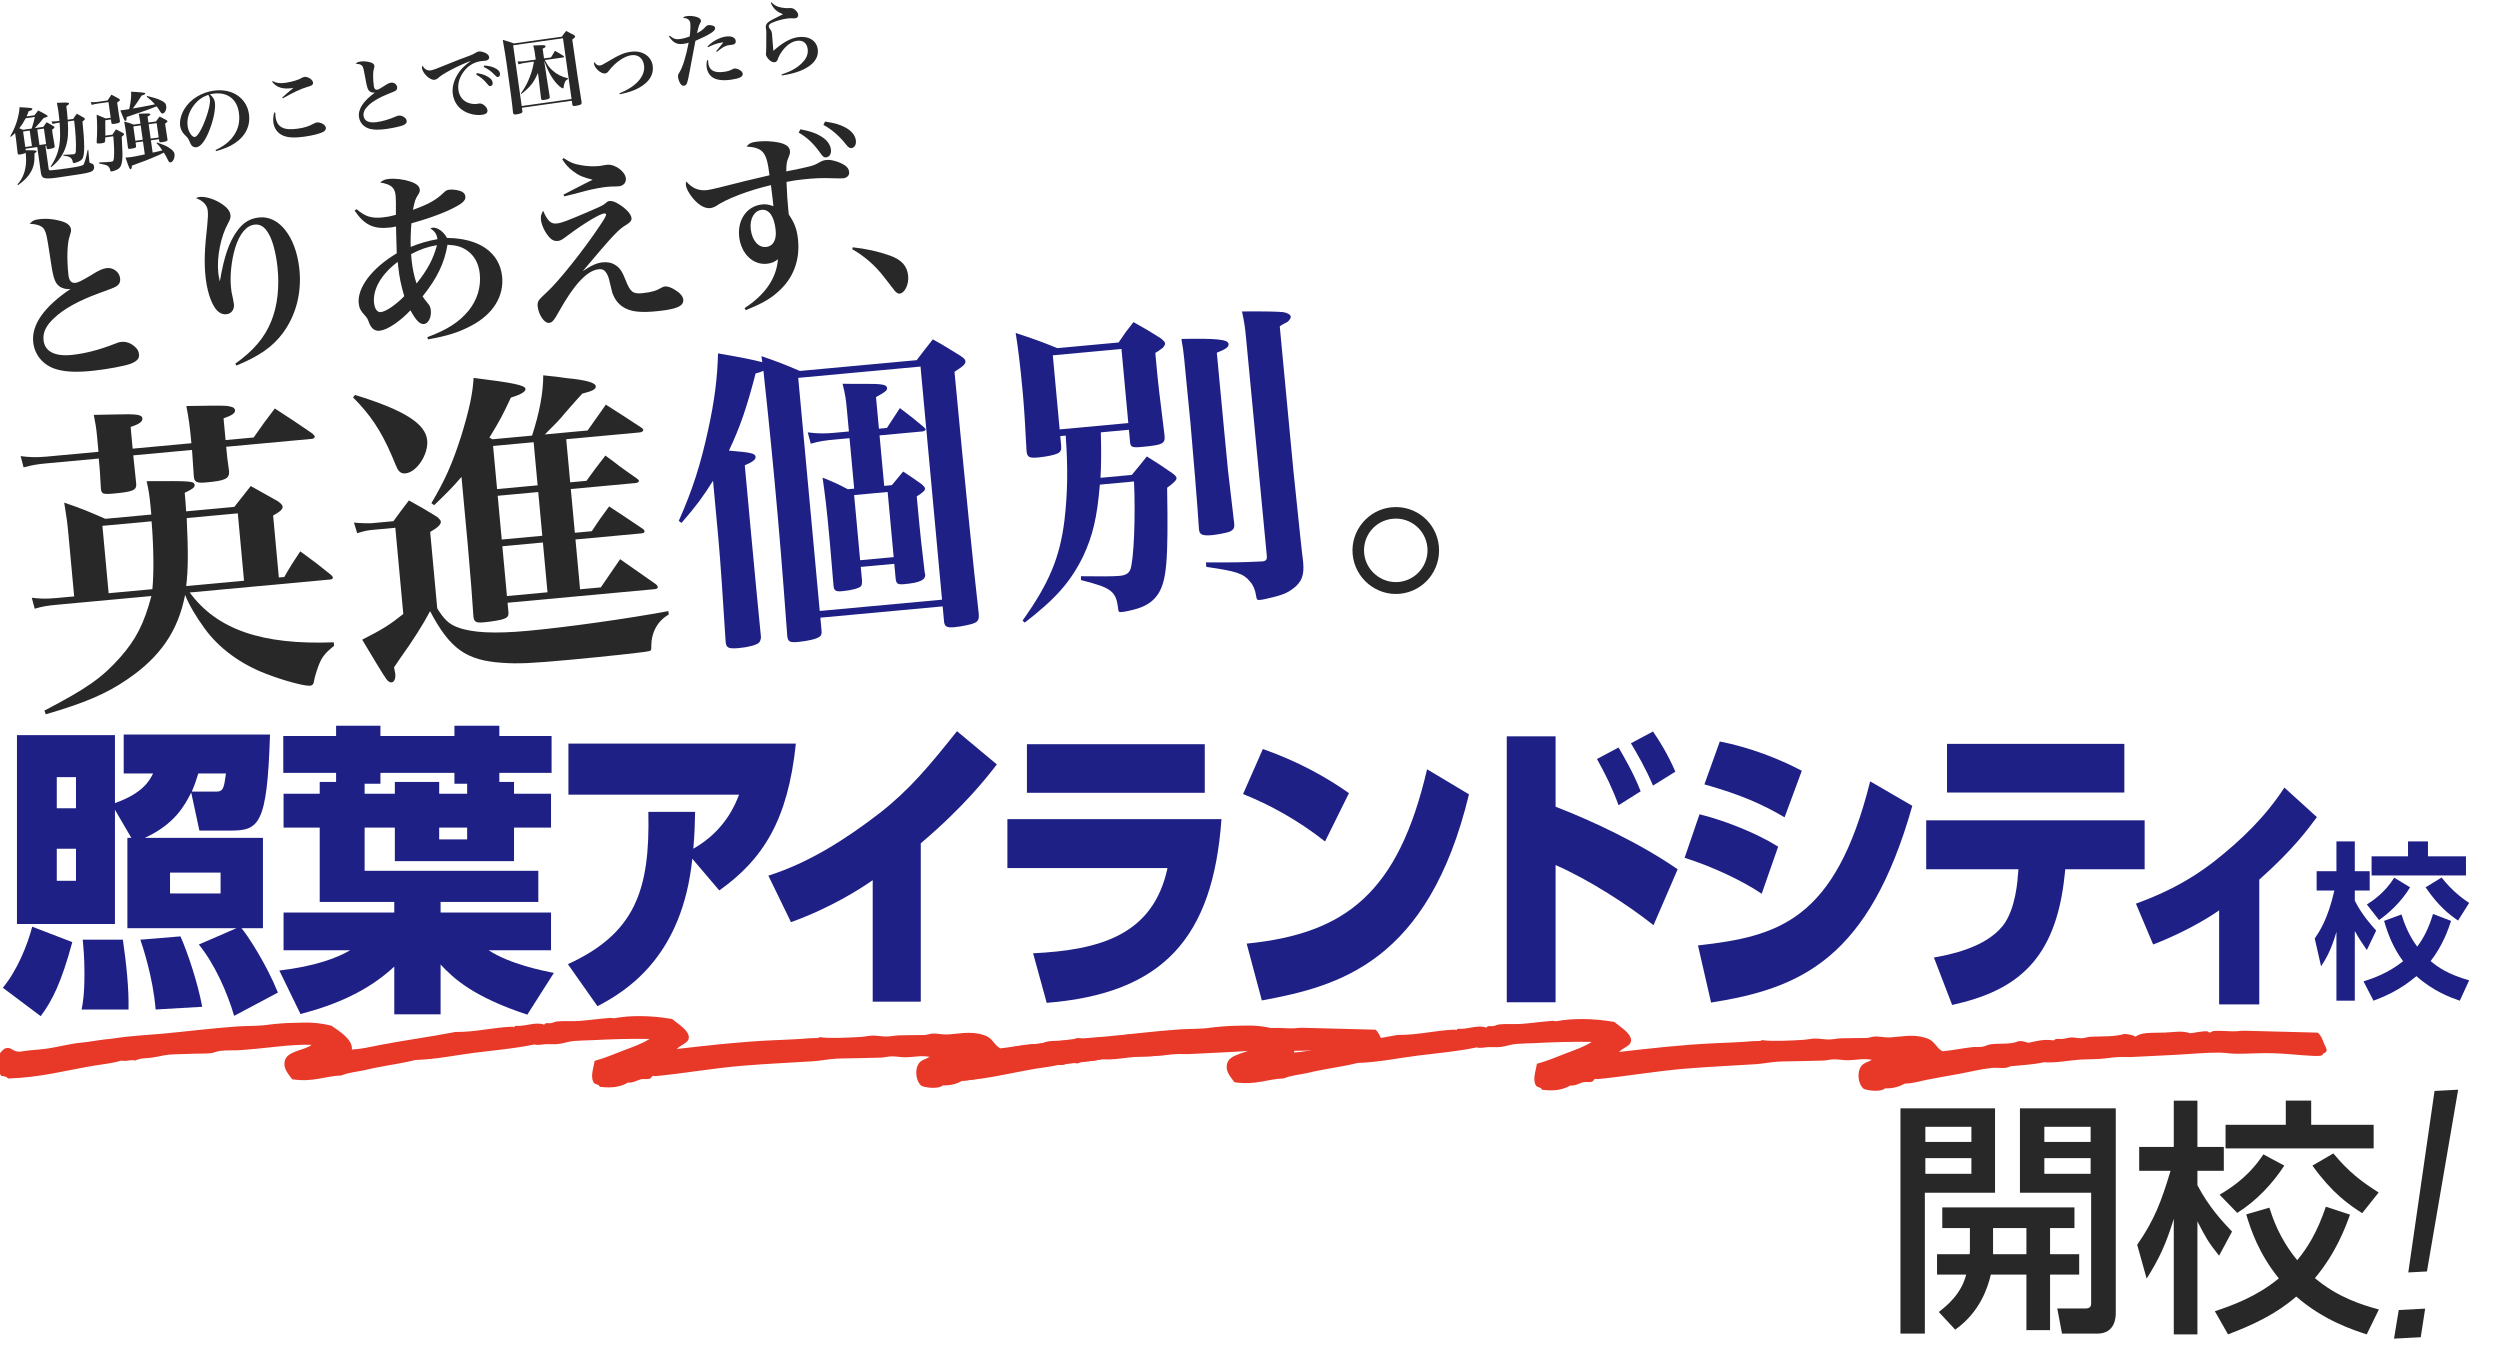 <?xml version="1.0" encoding="UTF-8"?>
<svg id="_レイヤー_1" data-name="レイヤー_1" xmlns="http://www.w3.org/2000/svg" xmlns:xlink="http://www.w3.org/1999/xlink" version="1.1" viewBox="0 0 1894.288 1039.465">
  <!-- Generator: Adobe Illustrator 29.5.1, SVG Export Plug-In . SVG Version: 2.1.0 Build 141)  -->
  <defs>
    <style>
      .st0 {
        fill: #1e2086;
      }

      .st1 {
        filter: url(#outer-glow-2);
      }

      .st2 {
        filter: url(#outer-glow-1);
      }

      .st3 {
        fill: #e73828;
        fill-rule: evenodd;
      }

      .st4 {
        fill: #282828;
      }
    </style>
    <filter id="outer-glow-1" x="-37.735" y="510.035" width="1948" height="299" filterUnits="userSpaceOnUse">
      <feOffset dx="0" dy="0"/>
      <feGaussianBlur result="blur" stdDeviation="13"/>
      <feFlood flood-color="#fff" flood-opacity="1"/>
      <feComposite in2="blur" operator="in"/>
      <feComposite in="SourceGraphic"/>
    </filter>
    <filter id="outer-glow-2" x="1396.231" y="782.001" width="510" height="276" filterUnits="userSpaceOnUse">
      <feOffset dx="0" dy="0"/>
      <feGaussianBlur result="blur1" stdDeviation="14.345"/>
      <feFlood flood-color="#fff" flood-opacity="1"/>
      <feComposite in2="blur1" operator="in"/>
      <feComposite in="SourceGraphic"/>
    </filter>
  </defs>
  <path class="st3" d="M1042.237,780.21c2.106,1.608,3.744,5.191,4.69,8.076.806,2.453,4.459,6.261-.587,7.715-.368,2.429-4.336,1.814-7.564,1.818-10.003-.446-19.869-1.655-29.556-1.999-9.838-.35-19.193.44-28.673.387-4.383-.024-8.331-.79-12.667-.857-9.252-.138-22.665,1.107-33.015,1.648-11.147.582-22.145,1.087-33.015,1.644-3.527.182-7.187-.115-10.611.058-4.564.232-9.355,1.082-13.898,1.388-4.898.33-10.077.242-14.894.545-9.402.591-18.231,2.689-27.738,2.003-8.074,1.831-15.724,2.052-24.629,2.988-1.507.158-3.07,1.126-4.34,1.259-3.527.361-7.266-.322-10.616.057-8.23.933-16.575,2.991-24.744,4.533-7.963,1.499-16.379,2.824-24.746,4.531-5.298,1.082-10.429,2.712-16.125,2.79-4.006,2.086-8.429,3.823-15.132,3.628-2.553,2.563-11.289,2.17-15.947.474-3.955-2.737-5.341-10.73-3.048-15.72,1.982-4.316,6.138-4.47,8.97-6.375-6.055-1.271-12.043.233-18.059.329-3.523.058-7.034-.748-10.555-.714-2.898.029-5.505.857-8.562.974-5.471.208-11.351.175-17.004.401-5.594.221-11.632.04-17.007.402-5.806.391-11.438,1.572-17.121,1.945-16.866,1.099-35.393,1.868-53.304,3.377-22.655,1.904-44.563,5.826-66.379,7.921-2.898-1.027-2.149,1.429-4.398,2.028-1.683.448-4.515-.133-6.394.345-2.919.745-5.946,2.896-9.734,2.445-4.927,2.95-11.454,4.546-21.461,3.202-.177-1.606-2.701-1.731-4.046-2.602-3.542-4.412-.544-11.548.234-17.05,7.688-2.037,14.776-5.154,21.816-7.834,6.935-2.638,14.026-5.027,19.762-8.746-15.32-.314-29.019.219-43.57.932-4.642.229-9.358.227-13.84.617-4.036.348-7.916,1.879-11.844,2.302-3.245.349-6.34-.05-9.558.129-2.904.161-5.497.968-8.503.198-14.535,3.083-29.871,4.338-45.035,6.264-14.775,1.879-29.407,5.003-44.977,5.492-11.956,3.03-25.72,4.53-37.704,7.535-6.163,1.357-13.231,1.95-18.355,4.188-13.021.487-20.958,5.274-37.355,2.903-3.917-5.11-7.438-9.398-5.217-15.089,2.557-6.548,15.336-7.02,19.939-11.064-16.59-.402-32.872,2.462-49.082,3.664-1.672.124-3.692.265-5.339.412-4.056.365-9.2-.117-14.892.546-2.733.318-4.841,1.572-7.566,1.814-4.194.375-10.553.182-15.949.474-5.053.272-10.094.144-14.895.543-4.23.351-8.878,1.657-12.902,2.231-4.604.659-9.021.26-12.899,2.229-4.568-.851-6.046.911-10.613.06-6.931,2.155-14.346,2.766-21.523,3.973-19.782,3.33-40.147,8.936-64.384,9.609-.812-1.205-2.531-1.838-5.16-1.899-.399-.929-1.337-2.144-1.88-3.23-.523-1.063-1.714-2.361-1.872-3.23-1.051-5.723,2.313-11.473,6.393-14.306,5.271-1.9,5.507,2.59,11.492,2.33,7.74-1.307,14.872-1.419,21.403-2.431,9.638-1.495,16.907-3.7,25.804-4.461,5.269-.451,14.043-2.266,23.571-3.062,11.964-1.99,24.489-2.5,37.413-3.674,18.418-1.672,37.059-4.128,56.645-5.479,8.166-.56,16.508-.154,24.509-1.444,2.469-.399,5.806-.56,9.62-.904,3.933-.352,9.244-.359,14.894-.541,7.838-.253,14.14.4,22.108,2.27,7.082,4.792,16.285,10.721,15.596,18.119,6.961-.322,13.674-1.952,20.406-3.272,18.326-3.596,38.593-6.273,58.058-10.039,16.309.109,28.181-3.539,43.801-4.019.796,1.533.692-.79,2.169-.628,7.593.521,14.599-3.325,21.288-.888.954-1.875,3.6-.824,5.391-1.184,1.464-.295,2.839-1.102,4.34-1.261,5.208-.537,11.386.024,17.007-.398,8.19-.62,15.388-1.743,23.513-2.29.624-.041,2.091.419,3.167.214,11.17-2.129,27.148-2.262,43.455.611,5.015,4.056,12.798,8.709,12.718,14.048-.055,4.096-5.413,5.043-9.144,8.691,23.612-2.672,47.875-5.537,73.708-6.653,6.513-.279,13.746-.56,20.23-.958,4.286-.263,5.8-.656,12.787-.688.85-.003,1.121-.792,2.166-.627,6.679,1.057,20.734.369,30.788-.247,2.917-.178,5.661-.884,8.559-.972,3.326-.099,7.408.726,10.558.714,3.096-.011,6.522-.792,9.614-.902,6.106-.215,11.981-.095,19.117-.256,2.384-.054,4.238-1.049,6.453-1.118,3.532-.108,6.904.786,10.552.714,6.982-.133,18.112-2.943,27.561.315,7.159,1.623,7.769,7.365,13.018,10.188,7.349-.667,14.513-2.232,22.519-3.133,2.534-.284,5.017.053,7.446-.272,2.14-.285,4.469-1.602,6.511-1.888,6.992-.971,14.908.377,21.403-2.429,3.462-.216,4.869.858,7.328,1.271,5.749-1.16,10.791-2.924,19.234-1.803,1.389-1.845,3.957-.874,6.452-1.114,2.142-.205,4.295-.956,6.45-1.117,2.518-.187,5.788.739,8.445.571,2.353-.147,4.369-1.005,6.449-1.115,8.777-.464,17.725.236,25.625-2.146,3.425.297,6.463.836,8.328,2.114,4.732-3.547,11.89-2.794,22.516-3.131,6.561-.205,12.215-1.676,19.061.514,3.724-.403,9.11-1.712,12.841-1.459.795.054,1.051,1.042,2.051.914,1.005-.125.977-1.171,4.343-1.257,5.347-.139,12.061.561,15.891.297,1.866-.128,3.712-.455,5.336-.414,18.253.461,36.44.957,56.117,1.467Z"/>
  <path class="st3" d="M1756.188,782.451c2.106,1.608,3.744,5.191,4.69,8.076.806,2.453,4.459,6.261-.587,7.715-.368,2.429-4.336,1.814-7.564,1.818-10.003-.446-19.869-1.655-29.556-1.999-9.838-.35-19.193.44-28.673.387-4.383-.024-8.331-.79-12.667-.857-9.252-.138-22.665,1.107-33.015,1.648-11.147.582-22.145,1.087-33.015,1.644-3.527.182-7.187-.115-10.611.058-4.564.232-9.355,1.082-13.898,1.388-4.898.33-10.077.242-14.894.545-9.402.591-18.231,2.689-27.738,2.003-8.074,1.831-15.724,2.052-24.629,2.988-1.507.158-3.07,1.126-4.34,1.259-3.527.361-7.266-.322-10.616.057-8.23.933-16.575,2.991-24.744,4.533-7.963,1.499-16.379,2.824-24.746,4.531-5.298,1.082-10.429,2.712-16.125,2.79-4.006,2.086-8.429,3.823-15.132,3.628-2.553,2.563-11.289,2.17-15.947.474-3.955-2.737-5.341-10.73-3.048-15.72,1.982-4.316,6.138-4.47,8.97-6.375-6.055-1.271-12.043.233-18.059.329-3.523.058-7.034-.748-10.555-.714-2.898.029-5.505.857-8.562.974-5.471.208-11.351.175-17.004.401-5.594.221-11.632.04-17.007.402-5.806.391-11.438,1.572-17.121,1.945-16.866,1.099-35.393,1.868-53.304,3.377-22.655,1.904-44.563,5.826-66.379,7.921-2.898-1.027-2.149,1.429-4.398,2.028-1.683.448-4.515-.133-6.394.345-2.919.745-5.946,2.896-9.734,2.445-4.927,2.95-11.454,4.546-21.461,3.202-.177-1.606-2.701-1.731-4.046-2.602-3.542-4.412-.544-11.548.234-17.05,7.688-2.037,14.776-5.154,21.816-7.834,6.935-2.638,14.026-5.027,19.762-8.746-15.32-.314-29.019.219-43.57.932-4.642.229-9.358.227-13.84.617-4.036.348-7.916,1.879-11.844,2.302-3.245.349-6.34-.05-9.558.129-2.904.161-5.497.968-8.503.198-14.535,3.083-29.871,4.338-45.035,6.264-14.775,1.879-29.407,5.003-44.977,5.492-11.956,3.03-25.72,4.53-37.704,7.535-6.163,1.357-13.231,1.95-18.355,4.188-13.021.487-20.958,5.274-37.355,2.903-3.917-5.11-7.438-9.398-5.217-15.089,2.557-6.548,15.336-7.02,19.939-11.064-16.59-.402-32.872,2.462-49.082,3.664-1.672.124-3.692.265-5.339.412-4.056.365-9.2-.117-14.892.546-2.733.318-4.841,1.572-7.566,1.814-4.194.375-10.553.182-15.949.474-5.053.272-10.094.144-14.895.543-4.23.351-8.878,1.657-12.902,2.231-4.604.659-9.021.26-12.899,2.229-4.568-.851-6.046.911-10.613.06-6.931,2.155-14.346,2.766-21.523,3.973-19.782,3.33-40.147,8.936-64.384,9.609-.812-1.205-2.531-1.838-5.16-1.899-.399-.929-1.337-2.144-1.88-3.23-.523-1.063-1.714-2.361-1.872-3.23-1.051-5.723,2.313-11.473,6.393-14.306,5.271-1.9,5.507,2.59,11.492,2.33,7.74-1.307,14.872-1.419,21.403-2.431,9.638-1.495,16.907-3.7,25.804-4.461,5.269-.451,14.043-2.266,23.571-3.062,11.964-1.99,24.489-2.5,37.413-3.674,18.418-1.672,37.059-4.128,56.645-5.479,8.166-.56,16.508-.154,24.509-1.444,2.469-.399,5.806-.56,9.62-.904,3.933-.352,9.244-.359,14.894-.541,7.838-.253,14.14.4,22.108,2.27,7.082,4.792,16.285,10.721,15.596,18.119,6.961-.322,13.674-1.952,20.406-3.272,18.326-3.596,38.593-6.273,58.058-10.039,16.309.109,28.181-3.539,43.801-4.019.796,1.533.692-.79,2.169-.628,7.593.521,14.599-3.325,21.288-.888.954-1.875,3.6-.824,5.391-1.184,1.464-.295,2.839-1.102,4.34-1.261,5.208-.537,11.386.024,17.007-.398,8.19-.62,15.388-1.743,23.513-2.29.624-.041,2.091.419,3.167.214,11.17-2.129,27.148-2.262,43.455.611,5.015,4.056,12.798,8.709,12.718,14.048-.055,4.096-5.413,5.043-9.144,8.691,23.612-2.672,47.875-5.537,73.708-6.653,6.513-.279,13.746-.56,20.23-.958,4.286-.263,5.8-.656,12.787-.688.85-.003,1.121-.792,2.166-.627,6.679,1.057,20.734.369,30.788-.247,2.917-.178,5.661-.884,8.559-.972,3.326-.099,7.408.726,10.558.714,3.096-.011,6.522-.792,9.614-.902,6.106-.215,11.981-.095,19.117-.256,2.384-.054,4.238-1.049,6.453-1.118,3.532-.108,6.904.786,10.552.714,6.982-.133,18.112-2.943,27.561.315,7.159,1.623,7.769,7.365,13.018,10.188,7.349-.667,14.513-2.232,22.519-3.133,2.534-.284,5.017.053,7.446-.272,2.14-.285,4.469-1.602,6.511-1.888,6.992-.971,14.908.377,21.403-2.429,3.462-.216,4.869.858,7.328,1.271,5.749-1.16,10.791-2.924,19.234-1.803,1.389-1.845,3.957-.874,6.452-1.114,2.142-.205,4.295-.956,6.45-1.117,2.518-.187,5.788.739,8.445.571,2.353-.147,4.369-1.005,6.449-1.115,8.777-.464,17.725.236,25.625-2.146,3.425.297,6.463.836,8.328,2.114,4.732-3.547,11.89-2.794,22.516-3.131,6.561-.205,12.215-1.676,19.061.514,3.724-.403,9.11-1.712,12.841-1.459.795.054,1.051,1.042,2.051.914,1.005-.125.977-1.171,4.343-1.257,5.347-.139,12.061.561,15.891.297,1.866-.128,3.712-.455,5.336-.414,18.253.461,36.44.957,56.117,1.467Z"/>
  <g>
    <path class="st4" d="M145.022,335.843c-1.34-14.518-1.872-17.64-3.823-28.196,28.752-.459,30.711-.396,33.725.546,1.981.306,3.06,1.425,3.172,2.635.2,2.178-2.084,3.852-8.703,6.172l1.519,16.452,21.293-1.966c6.674-9.645,8.847-12.529,16.028-21.977,12.197,7.902,16.095,10.47,28.603,19.076,1.079,1.121,1.63,1.803,1.675,2.285.066.727-.833,1.542-2.043,1.653l-65.086,6.009c.67,7.258.916,9.92,2.204,18.586.271,5.587-2.761,7.086-17.036,8.404-7.501.692-9.284-.118-9.686-4.473-.607-9.216-.853-11.878-1.371-20.127l-44.519,4.111,2.208,21.27c.469,5.081-2.104,6.294-16.62,7.635-8.71.804-9.724.409-10.126-3.945-.633-12.142-.968-15.771-1.593-22.546l-39.681,3.664c-6.774.626-10.623,1.226-17.286,3.061l-2.256-8.576c6.183.893,12.298,1.06,19.073.434l39.922-3.686-1.005-10.888c-.67-7.259-1.181-10.14-2.554-17.089,7.061-.165,13.154-.239,16.807-.332,15.816-.484,19.776.126,20.045,3.029.223,2.42-2.523,4.381-8.923,6.437.446,4.839.781,8.468.982,10.646.135,1.451.224,2.42.269,2.903.067.727.156,1.693.268,2.903l44.519-4.111ZM253.142,489.349c-7.954,6.347-10.104,9.474-13.324,19.531q-1.535,4.535-2.146,8.495c-.372,1.254-1.272,2.069-2.725,2.204-4.113.379-19.87-3.777-33.538-9.104-18.974-7.277-35.444-19.177-46.354-34.274-6.701-9.142-12.214-18.637-14.797-25.475-5.286,27.33-18.83,47.125-43.863,64.078-16.065,11-32.269,17.864-61.734,26.441l-.993-2.836c32.357-16.896,43.588-24.767,57.512-40.449,11.927-13.545,17.916-25.323,23.539-46.34l-71.376,6.59c-7.258.67-11.349,1.292-17.044,3.038l-2.233-8.333c6.667.847,11.309.907,18.809.214l13.308-1.229-4.268-46.212c-.96-10.404-1.604-14.737-3.269-24.833,14.108,4.799,18.181,6.618,31.146,12.254l34.842-3.217c-.246-2.662-.425-4.598-.559-6.05-.737-7.984-1.359-12.074-2.998-19.244,33.899-.202,36.1-.161,36.39,2.983.156,1.694-1.667,3.082-7.515,5.818.625,6.775.647,7.017,1.054,14.057l36.535-3.374c5.468-6.851,6.982-8.941,12.45-15.791l20.585,11.521c2.355,1.734,3.437,2.854,3.548,4.064.179,1.937-1.844,3.83-7.184,6.764l4.334,46.938,4.112-.379c5.047-8.763,6.759-11.361,12.116-19.42,10.194,7.356,13.345,9.75,23.365,17.853.816.901,1.366,1.583,1.389,1.824.09.968-.834,1.541-1.802,1.63l-106.701,9.852c20.652,28.107,54.679,39.851,109.144,37.75l.246,2.661ZM115.459,446.427c1.127-11.572,1.101-30.359-.601-51.431l-37.261,3.44,4.714,51.051,33.147-3.061ZM184.899,440.015l-4.714-51.051-38.712,3.574c1.226,26.484,1.11,38.451-.367,51.52l43.793-4.043Z"/>
    <path class="st4" d="M269.028,299.259c37.172,11.453,53.488,21.659,54.672,34.482.983,10.646-8.019,24.166-16.486,24.948-2.662.246-4.467-.808-5.9-3.115q-.572-.923-4.656-10.796c-8.056-18.534-15.992-30.489-29.167-43.67l1.538-1.85ZM268.197,395.965c3.454.414,11.286.667,13.463.466l16.453-1.52c4.764-6.541,6.279-8.632,11.726-15.724,9.511,5.222,12.351,6.912,21.664,12.641,1.608,1.559,2.424,2.46,2.514,3.428.2,2.178-2.503,4.624-8.062,7.821l5.34,57.827c4.895,8.088,8.926,12.108,15.484,14.431,10.873,4.121,27.791,4.999,53.196,2.653,29.275-2.703,75.529-9.171,106.473-14.956l.246,2.661c-8.353,4.675-13.158,13.415-13.188,23.666.07,3.41-.149,3.675-2.062,4.095-2.86.752-32.333,3.962-59.916,6.509-29.275,2.703-38.757,3.09-51.033,2.271-27.258-1.875-39.522-10.503-54.61-39.125-5.397,10.26-13.497,22.965-22.367,35.252-2.371,3.391-3.446,4.954-4.939,7.29.488,2.639.887,4.31.954,5.035.335,3.63-.894,6.183-2.83,6.362-1.451.134-2.751-.722-4.162-2.788-1.938-2.505-11.178-18.001-18.102-29.562,15.849-8.052,20.685-11.182,31.145-19.469l-6.032-65.326-17.421,1.608c-3.387.312-6.025.801-11.479,2.524l-2.453-8.071ZM444.382,364.325c5.84-8.104,7.794-10.724,14.338-19.137,4.977,3.688,8.631,6.279,11.275,8.475,2.884,2.173,7.046,4.961,12.793,9.066.794.66,1.321,1.099,1.366,1.583.067.726-1.075,1.563-2.286,1.675l-49.357,4.557,3.062,33.146,12.823-1.184c5.355-8.059,7.068-10.657,13.15-18.783,11.163,7.265,14.555,9.636,25.741,17.145.792.659,1.079,1.121,1.124,1.603.089.969-.834,1.542-2.286,1.676l-50.084,4.624,3.485,37.745,15.727-1.452c6.015-8.852,7.946-11.714,14.621-21.36l27.393,19.188c.551.681,1.102,1.363,1.146,1.846.09.969-.834,1.542-2.285,1.676l-111.539,10.299.715,7.742c-.019,2.441-.898,3.499-3.492,4.471-2.11.927-9.808,2.126-15.131,2.618-6.049.558-7.348-.298-7.947-4.146-1.371-20.127-1.416-20.611-4.078-52.087l-4.981-53.955c-6.611,7.687-10.851,11.982-20.715,21.434l-2.092-1.516c10.336-17.547,15.797-29.763,22.434-50.386,6.197-20.094,8.929-32.79,9.55-44.56,30.605,3.762,39.078,5.665,39.323,8.326.201,2.178-3.976,4.516-11.099,6.637-6.733,14.287-7.349,15.564-16.237,30.293l2.312,1.25,30.001-2.77c5.695-17.607,8.467-32.503,8.471-45.68,7.635.758,13.554,1.433,17.271,2.065,15.513,1.497,22.29,3.554,22.536,6.215.201,2.179-2.349,3.634-10.221,5.581q-3.998,4.274-13.267,14.889c-3.491,4.472-7.512,8.503-15.112,16.037l32.422-2.994,13.81-19.577c11.404,7.244,15.038,9.593,26.73,17.298,1.034.636,1.585,1.318,1.629,1.8.09.969-1.052,1.806-2.746,1.962l-55.648,5.138,3.016,32.664,12.34-1.139ZM407.364,367.743l-3.016-32.664-30.728,2.837,3.016,32.664,30.728-2.837ZM410.894,405.971l-3.061-33.146-30.729,2.837,3.062,33.146,30.728-2.837ZM384.12,451.634l30.728-2.837-3.485-37.745-30.728,2.837,3.485,37.745Z"/>
    <path class="st0" d="M576.949,269.852c12.854,4.426,16.903,6.003,29.097,11.222l88.555-8.177c5.227-6.827,6.742-8.918,12.209-15.768,9.775,5.442,12.639,7.373,20.917,12.466,2.598,1.712,3.677,2.832,3.788,4.042.201,2.178-1.599,3.808-8.281,8.085q12.239,129.906,18.453,183.991c.07,3.41-.521,4.928-2.852,6.12-2.088,1.169-10.225,2.897-15.548,3.388-5.565.514-7.348-.297-7.903-3.663l-1.117-12.098-92.668,8.557.895,9.678c.223,2.42-.125,3.916-1.511,4.776-2.286,1.675-8.729,3.247-16.471,3.961-6.05.559-7.591-.276-7.992-4.63-3.925-53.077-5.895-77.053-9.559-116.733-2.837-30.728-7.365-74.477-8.501-84.133-1.867.905-2.814,1.237-5.914,2.011-6.65,25.749-11.844,40.868-20.222,58.479,16.721,1.384,19.955,2.062,20.2,4.723.179,1.936-2.085,3.853-8.196,6.369l4.736,51.295q3.933,42.583,7.548,79.095c-.283,2.223-.678,3.235-1.798,4.314-2.285,1.676-8.003,3.179-14.777,3.804-7.985.737-9.768-.073-10.191-4.67l-.022-.242c-2.05-32.753-3.96-61.371-5.568-78.791l-3.977-43.067c-7.66,12.175-11.985,18.188-23.889,31.975l-2.092-1.514c10.504-23.664,16.548-42.768,22.209-68.667,4.983-22.666,7.071-39.695,7.552-58.285,18.352,3.186,24.313,4.344,33.556,6.663l-.665-4.575ZM697.49,277.755l-92.668,8.557,16.309,176.625,92.668-8.557-16.309-176.625ZM669.966,368.141l5.807-.537c3.733-4.493,4.83-5.813,8.563-10.308,6.232,4.062,8.06,5.357,13.543,9.243,2.114,1.758,2.93,2.658,3.019,3.625.134,1.452-1.667,3.083-6.283,5.949,3.15,34.115,3.683,37.238,6.088,58.001.045.484.31.705.331.946.402,4.355-3.797,6.452-15.894,7.569-4.598.424-5.874-.19-6.43-3.555l-1.095-11.856-25.404,2.346.961,10.404c-.019,2.441-.172,3.432-.83,4.225-1.56,1.608-7.034,3.089-14.294,3.759-4.838.447-6.138-.408-6.495-4.28-1.184-12.823-1.232-15.991-2.886-33.896-2.479-26.856-3.235-32.399-5.391-47.817,8.605,3.354,11.159,4.582,19.106,8.728l4.84-.447-3.53-38.228-11.131,1.028c-7.984.737-11.591,1.313-18.254,3.149l-2.255-8.577c7.656,1.001,13.267.971,20.04.346l11.131-1.028-1.587-17.178c-.715-7.742-1.292-11.35-3.217-18.98,6.601.123,11.484.16,14.893.089,14.872-.153,18.59.479,18.836,3.141.179,1.935-1.888,3.345-8.394,6.875l2.212,23.953,6.048-.559c3.425-5.196,6.631-10.128,9.835-15.061,8.125,6.083,10.504,8.059,17.904,14.208,1.079,1.12,1.608,1.559,1.631,1.801.066.726-1.076,1.564-2.286,1.676l-32.663,3.016,3.53,38.228ZM651.742,424.483l25.404-2.346-4.558-49.358-25.404,2.346,4.558,49.358Z"/>
    <path class="st0" d="M834.112,327.607c.347,11.68.344,24.857-.237,34.428l23.711-2.189c4.832-5.814,6.37-7.665,11.398-13.985,8.543,5.312,11.142,7.024,19.222,12.623,2.356,1.734,3.173,2.635,3.284,3.845q.179,1.936-7.14,7.249c.958,55.301-.318,70.548-6.947,80.677-3.863,5.726-9.38,9.407-18.44,11.707-3.101.775-6.686,1.595-9.104,1.818-2.179.201-2.465-.261-2.777-3.649-1.623-12.295-5.278-14.885-28.011-20.594l-.026-2.927c13.683.201,24.177.208,29.258-.261,4.597-.424,6.905-1.858,8.11-4.653,2.762-7.088,4.056-40.638,2.854-66.88l-25.889,2.39c-2.076,25.082-5.445,38.814-12.573,54.113-9.432,19.415-20.919,32.434-44.388,50.461l-1.607-1.559c20.088-28.209,28.288-47.754,31.768-76.138,2.304-19.979,2.762-38.81.922-64.017l-4.114.379.671,7.259c.29,3.146-.301,4.664-2.632,5.855-2.33,1.192-8.554,2.499-14.844,3.08-6.775.625-8.316-.208-8.764-5.047-.771-16.278-1.895-33.743-2.855-44.147-1.943-21.05-3.769-35.523-5.388-45.133,13.844,4.578,17.872,5.914,31.562,11.482l46.454-4.289c4.5-6.76,6.016-8.852,11.263-15.437,9.006,5.024,11.847,6.714,20.652,12.246,2.38,1.976,3.194,2.877,3.283,3.845.09.968-.546,2.001-1.644,3.323q-.22.265-3.429,2.514-1.166.595-2.309,1.432c.469,5.081.871,9.436,1.072,11.614,1.251,13.549,1.984,18.85,5.924,50.939.581,6.291-1.288,7.196-17.74,8.716-6.532.603-8.051.011-8.363-3.376-.022-.242-.045-.484-.09-.968l-.805-8.711-21.292,1.966ZM802.914,325.363l52.021-4.803-5.183-56.132-52.021,4.803,5.183,56.132ZM897.302,271.994c-.559-6.05-1.024-8.446-2.135-15.177,26.794-.521,35.418.392,35.731,3.778.224,2.419-1.843,3.83-8.9,6.679,4.579,49.599,7.569,79.337,8.485,89.257l4.632,39.592c.022.241.09.968.09.968.29,3.145-.786,4.708-4.083,5.989-2.133.684-8.599,2.014-12.712,2.394-7.259.67-9.548-.339-9.905-4.21l-.067-.727c-.789-13.835-4.796-62.512-6.404-79.933l-4.195-42.803-.536-5.807ZM944.18,256.44c-.826-8.952-1.381-12.317-3.108-20.454,22.195-.096,25.386.096,31.282.528,2.971.458,5.546,1.929,5.68,3.38.09.968-.744,2.509-2.326,3.875q-.219.264-3.254,1.764c-1.164.595-1.384.86-2.769,1.72l10.34,109.34c4.371,42.054,6.691,64.534,7.223,67.656.067.727.157,1.694.18,1.937.894,9.678-1.058,14.982-7.913,20.008-4.11,3.063-7.165,4.321-14.313,6.202-5.014,1.196-8.355,1.991-10.532,2.192-2.179.201-2.466-.259-3.042-3.867-.6-3.85-2.167-7.608-4.326-9.849-4.98-6.373-10.504-8.059-33.256-11.327l-.312-3.387c20.503.059,26.354.006,42.632-.764,2.903-.268,3.782-1.326,3.514-4.229l-15.697-164.726Z"/>
    <path class="st4" d="M1090.259,414.007c1.676,18.146-11.479,34.245-29.626,35.92-17.904,1.653-34.026-11.742-35.702-29.888-1.653-17.904,11.744-34.027,29.648-35.68,18.146-1.676,34.004,11.501,35.68,29.648ZM1033.642,419.235c1.206,13.065,13.1,22.947,26.165,21.74,13.308-1.229,22.947-13.099,21.741-26.164-1.229-13.308-12.857-22.971-26.165-21.742-13.308,1.229-22.97,12.858-21.741,26.166Z"/>
  </g>
  <g>
    <path class="st4" d="M30.638,165.981c4.438-.488,9.539-.064,14.453,1.22,5.622,1.348,8.394,3.571,8.744,6.76q.168,1.526-1.008,4.884c-1.948,5.269-2.303,17.379-.977,29.448.487,4.438,2.242,6.352,5.293,6.017,2.081-.229,4.748-1.505,12.12-5.965,5.645-3.568,8.866-4.905,11.641-5.209,4.993-.548,9.597,3.017,10.114,7.733.305,2.774-.606,4.7-3.104,6.237q-1.435,1-13.459,5.269c-14.708,5.406-25.965,11.556-33.34,18.542-6.248,5.741-8.751,11.069-8.111,16.895.944,8.6,8.676,12.523,21.853,11.076,9.987-1.097,20.361-3.782,32.341-8.466,2.004-.922,3.237-1.198,4.625-1.35,3.605-.396,7.103.765,10.212,3.511,2.17,1.867,3.047,3.456,3.321,5.952.351,3.191-1.794,5.392-6.651,7.188-4.594,1.627-17.109,3.985-27.374,5.113-12.622,1.386-21.22,1.067-28.321-.96-9.997-2.833-16.753-10.654-17.834-20.502-1.463-13.315,8.262-27.018,28.527-40.616-.401.185-.679.215-.956.246-2.636.29-5.963-.608-7.81-2.089-3.68-2.825-4.815-6.772-7.305-24.326-2.019-13.254-2.601-15.999-3.83-18.25-1.599-3.054-4.833-4.382-11.336-4.792,2.392-2.508,3.595-3.062,8.172-3.565Z"/>
    <path class="st4" d="M178.281,275.544c13.804-9.798,22.262-19.711,27.332-32.342,4.637-11.458,6.272-25.957,4.612-41.076-1.188-10.819-3.812-20.638-7.026-25.619-2.768-4.75-6.218-6.758-10.239-6.316-6.242.686-11.458,6.875-14.77,17.626-2.878,9.582-4.11,21.369-3.12,30.384.29,2.636.412,3.745,1.454,8.124.337,1.789.674,3.575.735,4.131.441,4.022-1.874,7.224-5.619,7.635-3.606.396-6.763-1.502-9.332-5.713-3.075-4.996-5.5-13.012-6.505-22.167-1.188-10.819-.884-20.819,1.251-39.725.53-5.394.657-8.075.337-10.987-.457-4.161-3.473-7.339-8.895-9.411,1.202-.553,2.02-.783,2.713-.859,4.022-.442,10.245,1.26,15.358,4.349,5.112,3.089,7.682,6.035,8.048,9.365.213,1.941-.205,3.25-1.719,6.084-5.637,10.025-8.801,25.954-7.475,38.021.183,1.665.474,3.038,1.071,5.919l.139-.016c3.136-18.733,7.095-29.979,13.331-38.385,4.522-6.112,9.534-9.049,16.331-9.796,15.119-1.661,27.844,14.49,30.51,38.763,1.98,18.032-2.448,35.224-12.466,48.818-7.703,10.393-17.743,17.391-35.196,24.643l-.861-1.45Z"/>
    <path class="st4" d="M270.145,158.483c6.665,5.726,11.456,7.165,20.333,6.189,3.329-.365,5.395-.732,9.479-1.883.086-6.889.077-12.083-.228-14.856-.655-5.965-3.581-8.311-11.729-9.661,2.328-1.801,3.531-2.353,6.582-2.688,4.716-.518,10.833.212,16.07,1.885,4.806,1.577,7.115,3.429,7.42,6.203.152,1.388-.172,2.265-1.501,4.236-2.021,3.312-2.316,4.467-3.696,11.075,11.485-4.07,17.577-7.405,23.409-13.101,1.512-1.569,2.452-1.953,4.672-2.197,1.941-.213,5.5.239,7.688.981,2.325.727,3.741,2.115,3.97,4.195.381,3.469-2.857,5.93-13.543,10.894-6.954,3.151-17.236,6.667-27.317,9.459-.516,5.532-.726,12.573-.562,17.89,6.306-2.658,13.242-4.683,20.271-5.876-.565-3.869-1.903-5.828-5.398-8.251.816-.23,1.356-.43,1.771-.476,3.607-.396,8.642,3.262,10.824,7.795,24.302.138,39.806,10.929,41.786,28.961,1.646,14.98-6.678,28.669-22.991,37.34-9.407,5.105-18.903,8.113-33.099,10.514l-.599-1.618c14.971-5.575,24.022-11.343,31.215-19.993,6.559-8.021,9.669-18.049,8.557-28.175-.869-7.906-4.205-13.998-10.103-17.841-3.787-2.532-7.562-3.662-14.342-4.04-2.391,14.019-7.767,25.139-18.864,39.132q1.692,2.622,3.785,5.06c1.6,1.789,2.169,3.13,2.429,5.488.563,5.132-1.848,10.03-5.037,10.38-3.19.351-6.022-2.427-10.405-10.368-7.915,8.45-17.461,14.834-23.287,15.474-3.745.411-6.517-1.812-8.129-6.268-1.014-2.837-1.352-3.361-3.275-5.536-3.017-3.179-4.108-5.445-4.474-8.774-1.311-11.929,9.835-26.769,28.803-38.119-.206-8.259-.521-14.962-.545-20.295-2.466.551-3.854.704-4.824.811-12.206,1.341-19.167-1.965-26.536-12.808l1.42-1.139ZM283.433,229.599c.503,4.578,2.471,7.169,5.105,6.879,4.023-.442,11.334-5.456,17.769-12.06-2.471-8.432-3.65-14.058-4.564-22.38-.076-.693-.229-2.08-.396-3.606-12.446,9.369-19.057,20.763-17.913,31.167ZM311.842,196.859c.717,6.519,1.957,12.699,3.8,17.973,8.504-10.761,12.458-18.215,15.477-29.075-7.707,1.409-12.439,3.051-19.609,6.787.09,2.096.242,3.483.333,4.315Z"/>
    <path class="st4" d="M421.963,169.32c3.606-.396,7.245-1.778,23.604-8.77,10.452-4.517,11.115-4.871,13.183-6.501,1.526-1.431,2.066-1.632,3.176-1.753,1.943-.213,4.576.761,7.456,2.69,5.435,3.474,8.805,7.316,9.124,10.229.198,1.803-.913,3.188-3.535,4.879-6.337,3.644-10.102,7.708-33.451,35.401,6.539-4.369,10.548-6.213,14.986-6.701,3.744-.411,7.042.21,9.922,2.139,3.325,2.162,5.001,4.646,7.735,11.644,3.488,8.742,5.489,10.348,12.842,9.54,6.935-.762,9.925-1.653,14.812-4.435.802-.37,1.343-.569,2.175-.661,1.525-.168,4.574.761,6.993,2.321,4.05,2.362,6.45,5.046,6.724,7.542.534,4.855-4.54,7.237-18.271,8.746-14.148,1.554-21.821.712-27.734-3.27-3.494-2.424-5.956-5.663-7.753-10.519q-.475-1.773-2.56-10.528c-.751-3.006-2.474-5.905-4.26-6.832-.894-.464-2.033-.619-3.698-.436-8.6.944-18.399,11.426-29.781,31.768-3.984,7.176-5.233,8.577-7.592,8.836-3.605.396-7.96-6.003-8.691-12.662-.243-2.219.283-3.822,1.656-5.377q.864-1.077,5.322-5.217c8.687-7.833,27.933-31.987,40.221-50.463,3.382-5.004,4.787-7.544,4.681-8.515-.046-.417-.647-.772-1.479-.68-3.468.381-15.449,7.593-26.864,16.146-5.444,4.107-6.246,4.476-8.327,4.705-2.219.244-4.128-.529-5.867-2.303-3.479-3.549-6.368-9.408-6.855-13.846-.259-2.357.127-3.944,1.642-6.778,3.55,8.033,6.027,10.147,10.467,9.66ZM427.049,119.769c5.004,3.38,8.084,4.585,13.8,5.502,4.437.776,9.367.937,13.529.479q1.248-.137,4.686-.795c.277-.031.555-.061.971-.107,5.826-.64,13.601,4.963,14.18,10.234.351,3.189-1.764,5.668-5.093,6.034-.694.076-1.665.183-2.65.15-3.222.074-4.763.103-6.843.332-3.605.396-10.079,1.527-15.676,2.985q-1.51.307-10.096,2.654c-2.867.735-3.145.766-6.289,1.533l-.568-1.342c17.408-8.932,18.996-9.808,22.065-11.268-7.21-1.734-10.599-3.188-14.74-6.383-3.664-2.685-5.757-5.123-8.295-9.055l1.02-.954Z"/>
    <path class="st4" d="M564.192,233.432c15.469-9.98,24.192-22.59,25.272-37.028-2.437,2.093-4.996,3.075-8.325,3.441-10.541,1.158-19.653-7.667-21.055-20.428-1.417-12.9,5.869-23.248,17.243-24.497,2.913-.32,4.623-.086,8.705,1.292-.457-4.162-.518-4.717-.7-6.381-.351-3.19-.396-3.607-1.19-9.556-16.972,3.97-33.946,10.467-42.028,16.128-.925.522-2.544,1.123-3.931,1.275-4.022.442-8.504-2.014-13.012-7.275-3.062-3.594-5.184-7.573-5.488-10.347-.062-.555-.014-1.402.28-2.557,4.646,5.245,9.498,7.238,15.879,6.537q3.884-.427,28.316-6.76c5.749-1.333,10.944-2.606,18.882-4.46-2.073-17.6-4.673-20.824-17.415-21.811,2.113-2.479,3.854-3.231,8.294-3.719,5.41-.594,10.771-.341,15.934.636,5.607,1.209,8.348,3.154,8.698,6.345.152,1.387-.019,2.388-.9,4.591-1.575,3.542-1.809,5.252-1.877,11.015,18.542-3.72,20.73-4.242,24.679-6.642,2.375-1.384,3.731-1.813,5.812-2.042,3.745-.411,10.139,1.554,14.081,4.209,1.984,1.467,2.831,2.778,3.074,4.997.274,2.497-1.623,4.39-4.535,4.709-1.248.137-3.083.058-8.431-.057-7.612-.287-13.898-.018-22.776.958-4.715.518-7.059.916-11.729,1.851.224,7.134.843,16.613,1.406,21.745.062.555.183,1.665.32,2.913,4.353,6.401,6.134,11.118,6.957,18.609,1.737,15.812-3.457,29.859-15.119,39.984-6.002,5.432-11.816,8.738-24.442,13.916l-.878-1.589ZM577.075,159.019c-5.549.61-9.084,6.753-8.23,14.522.944,8.6,5.774,14.245,11.74,13.59,5.27-.579,7.973-5.369,7.135-12.998-1.128-10.263-4.958-15.738-10.645-15.114ZM606.447,97.956c7.316,1.442,11.106,2.711,15.002,4.949,4.943,2.827,7.728,6.451,8.17,10.474.351,3.191-1.071,5.593-3.707,5.883-1.386.152-2.295-.451-3.786-2.532-5.491-7.82-10.356-12.479-16.946-16.248l1.268-2.525ZM625.176,92.108c7.426,1.15,11.339,2.263,15.373,4.487,4.774,2.564,7.544,6.05,7.97,9.934.336,3.052-1.086,5.455-3.305,5.698-1.387.152-2.448-.574-4.08-2.64-4.907-6.34-11.111-11.695-17.225-14.954l1.267-2.525Z"/>
    <path class="st4" d="M646.168,187.367c10.523,1.23,19.15,3.09,28.207,6.308,8.626,3.123,12.92,7.705,13.728,15.057.731,6.658-2.467,13.326-6.49,13.768-.971.106-2.018-.48-3.434-1.87q-.477-.509-8.339-10.734c-6.4-8.422-14.636-15.66-24.075-21.081l.403-1.448Z"/>
  </g>
  <g>
    <path class="st4" d="M13.151,139.792c2.453-2.816,3.583-4.686,4.742-7.7,1.765-4.557,2.289-9.825,1.601-16.506-.267.354-.373.496-.799.62-1.029.335-2.495.731-3.488.871-1.305.184-1.721-.074-1.844-.943-.009-.062-.044-.311-.062-.436-.452-4.561-.68-6.619-1.021-9.042l-.823-5.838c-1.058,1.036-1.563,1.487-3.271,2.868l-.434-.382c2.893-5.096,4.541-9.13,5.891-14.388.707-3.078,1.064-5.028,1.132-7.699,1.916.111,3.389.221,4.347.276q4.471.256,5.082.549c.142.107.293.276.318.462.097.684-.836,1.26-2.798,1.725-.678,1.933-.962,2.606-1.595,3.963l5.963-.841c1.174-1.559,1.548-2.056,2.846-3.632,2.729,1.389,3.607,1.772,6.239,3.365.62.355.842.578.886.889.035.248-.117.522-.356.62.009.062-.906.316-2.609.811-2.916,3.579-3.023,3.721-6.712,7.661l6.397-.902c1.05-1.542,1.423-2.038,2.543-3.527,2.261,1.202,2.942,1.55,5.167,2.947.559.365.78.587.806.773.062.436-.437.949-1.821,1.904.13,1.376.244,2.184.375,3.114.149,1.057.229,1.615,1.519,8.972.132.933-.003,1.331-.65,1.675-.462.319-2.424.786-3.977,1.005-.932.131-1.215-.083-1.417-1.067l-.211-1.491-.684.096,2.461,17.454c.123.869.539,1.128,1.604,1.041.125-.018.692-.034,1.562-.156,1.508-.086,6.424-.715,11.145-1.381,7.392-1.042,11.261-1.904,11.973-2.702.772-.806,2.272-5.896,3.24-11.164l.497-.07.712,8.199c.079.559.132.932.141.994.088.62.229.728,1.541,1.05,1.188.338,1.799,1.076,1.991,2.443.263,1.863-.786,3.404-2.907,4.084-2.726.891-9.098,1.979-24.563,4.16-10.436,1.471-12.218.961-12.892-3.821l-2.715-19.256-8.883,1.252.167,1.181c6.831-.076,8.117.059,8.222.804.062.436-.214.728-1.572,1.425.13,6.761-.489,10.015-2.706,14.065-2.02,3.644-4.73,6.432-9.723,10.113l-.576-.489ZM24.026,97.399c1.65-5.364,1.768-5.888,2.376-8.76l-6.957.98c-1.496,2.871-2.839,5.024-4.822,7.585,1.152.534,1.48.615,2.757,1.131l6.646-.937ZM17.501,99.649l1.654,11.739,5.031-.709-1.654-11.739-5.031.709ZM29.902,109.874l5.031-.709-1.654-11.739-5.032.709,1.655,11.739ZM51.395,92.021c.524,8.667.151,13.661-1.41,18.759-2.017,6.366-5.335,11.142-11.19,15.895l-.434-.382c3.692-5.715,5.671-10.556,6.622-16.392.7-4.469.727-9.224.2-17.004l-2.05.289c-.684.097-1.171.228-3.248.775l-.849-1.971c1.206.021,3.292-.021,3.975-.117l2.05-.289c-.305-3.062-.522-5.058-.804-7.046-.358-2.546-.596-3.779-1.185-6.61,7.23-.387,9.138-.338,9.252.469.069.496-.49,1.019-2.062,2.001.498,3.984.716,5.98,1.009,10.311l4.225-.596c1.086-1.736,1.45-2.295,2.739-3.935,2.331,1.256,3.021,1.666,5.3,2.991.487.312.708.535.752.845.079.559-.249.921-1.804,2.027,1.656,15.795,1.702,24.213.33,27.511-.668,1.551-2.276,2.728-4.948,3.548-.487.132-1.464.396-1.774.44-.621.087-.771-.082-.939-.818-.579-3.212-2.254-4.307-7.07-4.768l-.097-.684c3.913-.107,6.619-.236,7.861-.411,1.118-.157,1.536-.786,1.628-2.382.295-5.997-.117-13.859-1.297-23.13l-4.782.674Z"/>
    <path class="st4" d="M85.172,102.019c1.139-1.807,1.504-2.365,2.731-3.996,2.312,1.131,2.995,1.478,5.193,2.688.629.418.85.641.885.889.07.497-.196.852-1.742,2.021.711,13.583.666,14.16.34,17.689-.523,4.824-1.732,6.58-5.417,7.859-.897.38-1.936.652-2.494.731-.746.105-.958-.055-1.151-.977-.37-1.723-1.086-2.761-2.256-3.42-1.028-.552-1.756-.767-6.118-1.608l.011-.825c3.602-.064,7.869-.348,9.235-.541,1.305-.184,1.624-.609,1.868-2.481.422-2.846.283-9.226-.404-16.794l-6.088.858c-.055.958-.046,1.463-.111,2.803-.108,1.028-.632,1.356-2.434,1.61-2.98.42-3.886.294-4-.513-.018-.124.01-.382.037-.639.466-7.034.443-13.936-.033-20.458,2.952,1.167,3.83,1.551,6.861,2.833l3.789-.534-1.673-11.864-8.51,1.2c-1.553.219-2.839.528-4.171.97l-.75-2.176c1.667.146,3.122.13,4.737-.097l7.95-1.121c1.246-1.95,1.61-2.508,2.989-4.413,2.464,1.3,3.218,1.701,5.557,3.019.559.363.779.586.823.897.079.56-.312.931-2.053,2.063,1.051,7.453,1.182,8.386,2.086,13.896.184,1.304-.643,1.738-4.184,2.237-1.738.245-2.138.111-2.27-.822l-.35-2.484-4.286.604c.069,5.882.073,8.162.059,11.647l5.342-.753ZM111.512,72.713c4.655,1.118,7.572,2.037,10.01,3.149,3.182,1.452,4.147,2.457,4.445,4.569.35,2.483-1.021,5.338-2.699,5.575-.683.096-1.259-.393-2.408-2.258-1.142-1.803-1.389-2.211-2.159-3.18-4.439,1.767-7.084,2.773-7.874,3.011-3.089,1.005-8.043,2.717-14.869,5.073-.013,2.156-.227,2.884-.848,2.971-.683.096-.852-.197-3.915-8,1.562-.157,2.244-.254,3.114-.376.559-.079,2.608-.368,3.594-.569,1.234-5.622,1.687-9.613,1.435-13.188q10.583.471,10.688,1.217c.097.684-.604,1.098-2.735,1.715-1.744,2.907-4.991,7.736-6.662,9.808,4.517-.762,12.726-2.301,16.781-3.189-2.399-2.639-3.196-3.35-6.261-5.77l.364-.557ZM115.664,115.648c3.939-.807,4.428-.94,7.356-1.733-2.149-3.118-2.53-3.571-4.38-5.464l.373-.496c5.611,2.06,6.685,2.478,8.562,3.671,3.049,1.85,4.394,3.308,4.656,5.171.386,2.733-1.182,5.995-2.921,6.24-.932.132-1.375-.313-2.275-2.213-.821-1.784-1.583-3.134-2.883-5.168-3.489,1.759-4.502,2.218-8.577,3.869-4.723,1.997-5.024,2.102-11.052,4.282q-2.832,1.033-4.572,1.721c-.065,1.783-.333,2.581-.954,2.668-.745.105-1.011-.428-3.896-8.762,1.756-.123,2.572-.173,4.001-.375,2.608-.368,3.532-.562,10.605-2.066l-1.384-9.813-5.591.788.377,2.671c.113,1.251-.474,1.588-3.89,2.069-1.677.236-2.138.111-2.252-.696-.008-.062-.017-.124-.025-.186-.771-5.911-1.243-9.708-1.83-13.87-.244-1.739-.49-3.034-1.009-5.812,3.219.813,4.203,1.055,7.226,2.275l5.094-.718-.148-1.056c-.351-2.484-.632-4.028-1.159-6.425,7.612-.376,8.694-.338,8.799.407.079.559-.498.957-2.105,1.69l.64,4.534,5.714-.806c1.156-1.683,1.53-2.179,2.767-3.746,2.312,1.13,3.004,1.54,5.061,2.643.629.418.851.641.895.951.062.435-.33.807-1.777,1.771.254,1.802.446,3.168.586,4.162.359,2.547.49,3.479,1.228,7.809.079.559-.01.825-.294,1.056-.517.39-1.98.786-3.72,1.031-1.802.254-2.138.111-2.278-.883l-.192-1.366-6.087.858,1.313,9.316ZM106.61,95.005l-5.591.788,1.532,10.87,5.591-.788-1.532-10.87ZM120.254,104.169l-1.532-10.87-6.088.858,1.532,10.87,6.088-.858Z"/>
    <path class="st4" d="M163.339,113.679c6.356-2.987,10.63-6.376,13.788-10.938,3.531-5.059,4.811-10.815,3.908-17.212-1.497-10.621-8.851-16.046-19.534-14.541-.808.114-1.305.184-2.467.475,2.533,2.24,3.453,3.822,3.794,6.244.7,4.969-1.241,14.111-4.654,22.259-3.091,7.277-6.212,11.201-9.318,11.639-1.366.192-2.775-.369-3.608-1.329-.628-.86-1.123-1.678-2.006-3.897-.583-1.438-1.203-2.237-3.319-4.221-1.753-1.653-3.07-4.254-3.43-6.801-.552-3.914.771-8.914,3.467-13.158,4.448-7.089,12.727-12.183,21.981-13.488,13.852-1.953,24.962,5.413,26.696,17.712,1.27,9.006-2.685,16.912-11.104,22.343-3.597,2.344-7.423,3.96-13.822,5.749l-.371-.834ZM146.74,79.973c-3.681,4.891-5.297,10.502-4.562,15.719.604,4.287,3.338,8.399,5.449,8.101,2.051-.289,5.423-6.021,8.383-14.231,2.283-6.277,3.42-11.695,3.034-14.428-.096-.683-.272-1.481-.537-2.015-.194-.479-.628-1.305-.689-1.296-4.874,1.828-7.974,4.101-11.078,8.15Z"/>
    <path class="st4" d="M206.591,61.464c3.005,1.541,5.461,1.891,9.934,1.261,2.36-.333,5.732-1.125,8.449-2.078,1.518-.468,1.811-.636,4.226-1.926.294-.168,1.021-.398,1.332-.442,2.733-.385,6.356,1.956,6.681,4.253.132.932-.331,1.693-1.325,2.277q-.826.433-3.685,1.279c-4.917,1.517-9.25,3.585-17.882,8.413l-.47-.631c1.512-1.416,4.79-4.223,8.478-7.276-.87.123-1.367.193-1.863.263-2.982.42-5.989.21-8.249-.548-2.527-.847-4.087-2.02-6.069-4.402l.444-.443ZM208.57,85.384c.023,1.518.066,2.271.181,3.078,1.112,7.889,6.048,10.551,16.67,9.054,5.279-.744,8.555-1.776,12.32-3.827.994-.584,1.474-.779,2.157-.875,3.044-.429,6.694,1.654,7.019,3.952.166,1.181-.501,2.288-1.789,3.04-2.521,1.433-8.024,2.843-14.671,3.779-7.33,1.033-12.634.704-16.224-.944-3.927-1.791-6.439-5.237-7.062-9.648-.332-2.36-.159-4.728.556-7.743l.843.135Z"/>
    <path class="st4" d="M273.167,46.63c1.988-.28,4.285-.16,6.511.35,2.545.528,3.821,1.488,4.022,2.917q.097.683-.386,2.208c-.803,2.393-.795,7.84-.033,13.244.28,1.987,1.095,2.824,2.462,2.631.932-.131,2.112-.742,5.363-2.847,2.486-1.681,3.916-2.325,5.159-2.5,2.235-.315,4.353,1.223,4.65,3.334.175,1.243-.208,2.121-1.309,2.846q-.631.469-5.976,2.552c-6.533,2.632-11.508,5.55-14.725,8.791-2.729,2.667-3.779,5.095-3.412,7.704.543,3.852,4.07,5.507,9.972,4.676,4.472-.631,9.097-1.98,14.415-4.25.888-.442,1.438-.582,2.059-.669,1.615-.228,3.202.246,4.637,1.437,1.002.809,1.417,1.511,1.574,2.629.202,1.43-.731,2.447-2.889,3.321-2.042.795-7.633,2.027-12.229,2.675-5.653.797-9.521.771-12.739-.042-4.531-1.135-7.674-4.556-8.296-8.966-.841-5.963,3.341-12.254,12.26-18.643-.178.088-.302.106-.426.124-1.181.167-2.688-.192-3.538-.832-1.692-1.218-2.257-2.976-3.617-10.829-1.09-5.929-1.389-7.152-1.973-8.148-.76-1.35-2.232-1.902-5.159-1.997,1.04-1.161,1.573-1.426,3.622-1.715Z"/>
    <path class="st4" d="M326.246,53.338c1.987-.28,4.154-1.092,16.192-6.02,2.93-1.236,6.055-2.438,13.344-5.111,2.344-.901,3.471-1.44,4.803-2.324.817-.495,1.599-.795,2.281-.892,1.119-.157,3.211.308,4.842,1.09,1.764.828,2.738,1.895,2.904,3.075.21,1.491-.839,2.589-2.702,2.852-.373.052-.94.069-1.633.104-.815.052-1.064.087-1.81.192-5.715.806-10.706,4.043-13.918,9.12-2.722,4.058-3.795,8.581-3.191,12.866.745,5.28,4.056,8.993,9.093,10.121,1.641.403,3.618.504,5.108.293.125-.018.312-.044.675-.158.248-.035.436-.062.621-.088,1.181-.166,2.359.11,3.414.85,1.745,1.147,2.852,2.701,3.053,4.13.28,1.987-1.017,3.122-3.937,3.533-4.534.639-9.952-.498-13.896-2.856-4.696-2.759-7.607-7.227-8.404-12.879-.744-5.279,1.006-11.291,4.76-16.571,2.063-2.888,4.009-4.81,8.931-8.544-9.037,3.302-21.779,9.976-24.605,12.845-1.013.904-1.963,1.353-2.957,1.494-3.354.473-8.906-4.763-9.484-8.862-.079-.56-.017-1.012.243-1.872,1.857,2.843,3.852,3.955,6.273,3.613ZM361.248,55.373c3.051.521,5.091,1.057,7.067,2.045,3.129,1.521,4.687,3.14,4.967,5.127.201,1.43-.404,2.529-1.584,2.695-.808.114-1.357-.19-2.366-1.504-2.318-2.967-5.126-5.36-8.493-7.229l.409-1.135ZM366.902,49.634c3.201.246,5.685.782,7.652,1.71,2.713,1.264,4.032,2.535,4.277,4.274.21,1.49-.396,2.589-1.514,2.747-.684.096-1.17-.214-2.285-1.388-2.541-2.746-5.014-4.552-8.488-6.279l.357-1.064Z"/>
    <path class="st4" d="M395.825,84.074c.061.877-.135,1.285-.721,1.621-.524.327-2.424.785-3.915.995-1.677.236-2.226-.065-2.48-1.424-.714-7.311-1.458-13.035-4.803-36.762-.831-5.901-1.331-8.998-2.955-18.271,3.688,1,4.814,1.348,8.423,2.677l36.337-5.122c1.316-1.896,1.743-2.463,3.255-4.323,2.588,1.282,3.35,1.745,5.814,3.045.619.355.921.693.965,1.003.087.622-.394,1.261-2.135,2.393l.64,4.534c2.565,18.2,4.284,29.487,6.433,42.931.131.932-.057,1.402-.695,1.809-.516.389-2.166.812-3.844,1.049-1.863.263-2.333.075-2.518-1.23l-.376-2.671-37.766,5.324.341,2.423ZM395.3,80.347l37.766-5.324-6.488-46.027-37.766,5.324,6.488,46.027ZM405.161,39.744c-.298-2.112-.5-3.098-1.126-5.29,7.248-.262,7.683-.323,8.409-.109.586.108.869.322.922.695.088.621-.48,1.081-2.212,1.832l1.042,7.392,5.279-.745c1.273-2.206,1.682-2.897,3.034-4.989,2.881,1.558,3.775,2.066,6.505,3.899.221.222.381.453.397.576.035.249-.249.479-.684.541l-13.914,1.961c2.078,3.952,3.405,5.728,6.009,8.022,3.26,2.898,6.601,4.581,11.593,5.841l-.045.577c-1.261.494-1.812,1.079-2.436,2.498-.473,1.142-.785,2.517-.867,3.732-.055.515-.215.727-.463.762-.621.087-2.233-1.015-4.075-2.846-3.844-3.894-7.098-9.452-10.188-17.886l1.938,12.84c.491,3.035.938,5.76,1.279,8.182q.509,3.159.966,5.945c.104.746.024,1.073-.313,1.375-.569.461-1.962.911-3.64,1.147-1.863.263-2.466.03-2.615-1.026-.009-.062-.017-.123-.026-.186-.086-1.064-.593-5.555-1.589-13.522l-.734-5.662c-3.217,7.296-5.849,10.645-12.583,15.901l-.371-.392c3.317-4.775,4.981-7.797,6.827-12.681,1.577-4.087,2.274-6.782,3.073-11.457l-6.46.911c-1.615.228-3.585.632-5.219,1.18l-.696-2.247c2.297.12,3.806.033,5.73-.238l8.014-1.129-.762-5.403Z"/>
    <path class="st4" d="M469.381,70.664c12.722-5.024,19.763-13.048,18.616-21.186-.763-5.404-4.535-8.355-9.69-7.629-5.467.771-12.439,5.681-17.233,12.12-.747.994-1.555,1.55-2.549,1.69-3.044.429-7.951-3.82-8.45-7.36-.043-.311-.024-.631.198-1.294,1.495,2.069,2.807,2.835,4.359,2.616,1.057-.149,2.068-.608,5.452-2.67,9.352-5.562,12.575-6.967,18.04-7.737,8.448-1.19,15.413,3.275,16.446,10.605.929,6.583-2.623,12.405-10.145,16.57-4.111,2.29-7.13,3.349-14.744,5.057l-.301-.782Z"/>
    <path class="st4" d="M507.446,27.035c2.808,2.391,4.732,3.007,7.837,2.569,2.299-.324,4.803-.994,7.322-1.982.532-4.319.698-8.08.392-10.255-.166-1.18-.749-2.174-1.724-2.797-.842-.579-1.703-.837-3.83-1.106,1.021-.841,1.438-1.027,3.115-1.263,2.236-.315,4.994-.07,7.38.67,1.782.509,3.004,1.541,3.162,2.659.104.745.069.94-.749,2.323-.704,1.302-1.186,2.828-2.259,7.35,3.473-1.883,4.556-2.732,6.53-4.911.595-.717,1.297-1.133,1.98-1.229,1.117-.157,2.989.086,4.008.576.736.275,1.135.854,1.248,1.662.298,2.111-3.938,4.863-14.921,9.642q-.492,2.35-1.604,8.398-.672,3.768-2.643,14.055c-1.039,5.658-1.621,8.274-2.129,9.612-.473,1.144-1.263,1.825-2.257,1.965-.746.105-1.614-.217-2.136-.775-1.116-1.173-2.078-3.508-2.35-5.434-.237-1.678-.112-2.138,1.027-3.945,2.518-4.157,4.954-12.039,6.969-22.458-1.393.449-2.44.661-3.993.879-4.907.692-7.991-.963-10.945-5.742l.568-.46ZM536.554,45.673c.041,1.198.066,1.828.146,2.387.753,5.342,4.652,7.39,11.982,6.356,2.732-.385,4.251-.852,6.613-2.072.407-.248.835-.372,1.206-.424,1.242-.175,3.574.636,5.01,1.828.718.596,1.123,1.235,1.255,2.167.307,2.174-2.41,3.571-8.809,4.473-5.962.84-10.725.308-13.64-1.499-2.641-1.655-4.357-4.392-4.839-7.807-.263-1.863-.162-3.398.303-5.491l.772.081ZM536.093,35.223c3.867-4.03,9.106-6.858,14.014-7.55,4.1-.578,7.007.722,7.357,3.207.245,1.739-.627,2.749-2.677,3.038l-2.432.28c-1.738.245-3.479.935-5.272,2.137q-.409.248-2.407,1.796c-.685.54-.854.691-1.538,1.23l-.451-.507,5.442-6.785c-.684.096-1.181.167-1.553.219-3.044.429-6.666,1.7-10.147,3.521l-.336-.586Z"/>
    <path class="st4" d="M584.589,1.78c2.152,2.229,4.074,3.289,7.267,3.917,2.022.412,3.947.583,5.953.428,2.323-.138,3.254.175,4.689,1.366,1.284,1.023,2.107,2.363,2.283,3.606.21,1.49-.716,2.571-2.33,2.798-.497.07-.755.043-3.557-.068-.506.009-1.385.068-2.627.243-3.852.543-8.174,1.786-11.45,3.261-1.608.733-2.478,1.744-2.346,2.675.096.684.44,1.331,1.696,3.055.317.462.646,1.43.786,2.424.061.434.121,1.313.188,2.697.295,4.329.649,8.65.808,9.768.018.124.043.311.078.559,7.092-6.32,12.971-9.556,18.623-10.353,8.014-1.129,14.038,2.518,14.967,9.102.577,4.101-.92,7.859-4.217,10.984-4.879,4.489-12.266,7.367-22.94,8.936l-.292-.72c7.199-2.408,11.543-4.858,15.275-8.488,3.679-3.56,5.087-7.052,4.526-11.028-.612-4.348-3.66-6.642-8.009-6.029-3.663.517-7.155,2.719-10.293,6.519-1.841,2.225-3.424,4.918-4.103,6.851-.455,1.267-.544,1.533-.873,1.896-.427.567-1.012.904-1.634.991-1.49.21-3.264-.681-4.769-2.369-1.062-1.244-1.822-2.595-1.954-3.525q-.061-.436.173-2.369c.037-.639.058-1.846.097-4.258-.022-2.404-.019-4.179.011-5.322.069-4.001.055-5.899-.051-6.645-.018-.124-.052-.372-.157-.675-.035-.249-.062-.435-.088-.621-.315-2.235.272-3.46,2.279-4.946,1.209-.867,2.62-1.637,6.59-3.59q2.956-1.493,4.139-2.104c-4.682-1.747-7.224-4.048-9.317-8.569l.577-.397Z"/>
  </g>
  <g class="st2">
    <path class="st0" d="M54.787,713.854c-8.132,29.996-14.98,44.192-23.968,56.099l-28.677-21.523c10.914-13.052,18.832-32.743,22.256-46.253l30.389,11.678ZM87.103,613.564v86.552H12.843v-143.108h74.26v51.52c21.186-7.557,26.108-16.944,28.891-22.439h-22.257v-29.538h110.854c-2.141,69.379-8.561,72.813-30.603,72.813h-22.898l-6.207-28.851c-5.136,10.075-12.412,23.813-35.097,34.347h89.454v68.463h-16.264c4.279,4.809,18.832,27.019,27.606,48.771l-33.171,17.631c-5.137-17.631-14.767-39.384-26.751-54.038l28.463-12.364h-82.605v-68.463h2.996l-12.412-21.295ZM43.018,588.835v23.585h14.552v-23.585h-14.552ZM43.018,643.102v24.271h14.552v-24.271h-14.552ZM93.094,712.023c2.354,16.257,4.709,36.636,4.28,52.893h-35.524c.855-4.579,2.14-10.991,2.14-27.248,0-12.822-.855-20.379-1.284-25.645h30.389ZM136.751,709.504c5.564,12.594,13.055,35.033,16.479,53.352l-35.311,2.061c-1.926-24.271-9.845-47.855-11.557-52.893l30.389-2.52ZM128.833,661.191v15.799h38.307v-15.799h-38.307ZM150.234,586.088c-1.498,5.037-2.568,8.243-4.922,13.738h18.404c5.564,0,5.992-2.748,7.49-13.738h-20.973Z"/>
    <path class="st0" d="M254.663,592.499v-6.869h-40.019v-27.935h40.019v-7.785h33.599v7.785h56.069v-7.785h34.026v7.785h39.591v27.935h-39.591v6.869h11.128v8.93h28.035v25.646h-28.035v25.416h-90.31v-25.416h-22.898v32.743h131.612v23.584h-74.045v8.014h83.676v28.622h-47.295c16.264,10.533,40.446,15.341,49.435,17.173l-20.116,31.599c-40.447-13.28-55.855-27.248-65.699-38.01v37.78h-35.097v-36.178c-19.688,18.318-43.871,28.851-71.05,35.949l-16.05-32.973c26.964-3.205,43.442-9.388,53.715-15.341h-50.505v-28.622h83.89v-8.014h-56.497v-56.327h-27.393v-25.646h27.393v-8.93h12.412ZM276.278,601.428h22.898v-8.93h33.599v8.93h21.187v-7.556h-9.63v-8.243h-56.069v8.243h-11.984v7.556ZM332.775,627.074v8.93h21.187v-8.93h-21.187Z"/>
    <path class="st0" d="M430.31,730.57c50.825-23.355,62.314-55.87,60.951-115.403h35.441c-.195,8.931-.39,16.944-1.363,27.936,24.146-13.739,31.936-33.889,34.662-40.986h-129.303v-38.697h172.339c-6.037,58.389-25.12,87.926-58.03,111.281l-20.447-24.042c-7.399,72.585-47.904,99.374-71.856,111.739l-22.394-31.827Z"/>
    <path class="st0" d="M697.683,758.963h-36.415v-92.048c-9.542,6.641-31.546,20.837-61.925,31.827l-17.137-35.262c30.379-9.616,58.226-27.248,84.319-47.397,22.589-17.631,37.389-35.49,58.615-62.052l30.184,25.188c-7.984,10.304-24.731,31.827-57.642,59.762v119.982Z"/>
    <path class="st0" d="M925.528,620.663c-6.426,90.444-44.594,132.117-132.418,139.216l-10.321-37.552c50.631-2.519,90.94-13.738,101.846-64.57h-121.318v-37.094h162.212ZM912.87,563.877v36.865h-134.755v-36.865h134.755Z"/>
    <path class="st0" d="M1004.012,637.606c-20.836-16.485-42.646-28.163-62.12-35.948l14.995-34.117c26.094,9.159,47.709,21.065,65.235,33.43l-18.11,36.636ZM944.618,715c75.167-7.557,114.893-38.468,136.702-132.118l31.742,19.005c-30.769,127.31-98.535,145.398-156.955,156.16l-11.489-43.047Z"/>
    <path class="st0" d="M1178.693,557.923v53.351c26.873,10.304,64.067,27.706,92.498,47.397l-18.305,42.36c-19.278-15.341-48.683-34.346-74.193-45.565v103.954h-36.999v-201.497h36.999ZM1226.403,610.13c-4.479-12.364-9.932-23.584-16.357-35.033l16.357-8.7c2.921,5.037,11.294,19.004,16.747,33.2l-16.747,10.533ZM1252.496,595.247c-5.062-12.136-12.268-24.729-16.747-32.057l16.747-8.93c4.479,6.411,11.489,17.631,16.942,30.453l-16.942,10.533Z"/>
    <path class="st0" d="M1334.876,677.218c-14.411-9.846-37.974-20.836-58.42-27.247l11.294-32.973c16.942,4.122,41.479,13.28,59.589,24.5l-12.463,35.72ZM1286.582,716.374c60.951-6.87,104.182-18.776,130.471-124.333l31.937,18.547c-32.716,115.632-84.125,138.3-152.477,149.062l-9.931-43.275ZM1352.207,619.289c-17.137-10.075-33.3-17.173-60.757-24.958l11.684-32.515c22.979,4.58,44.789,13.052,62.12,22.211l-13.047,35.262Z"/>
    <path class="st0" d="M1625.034,621.578v37.094h-60.173l-.389,3.893c-6.621,65.486-36.805,88.155-85.293,98.917l-13.826-35.949c10.126-1.831,38.557-6.869,52.188-24.042,10.126-12.822,11.294-36.178,11.489-38.696l.39-4.122h-69.909v-37.094h165.522ZM1609.651,563.648v36.864h-134.365v-36.864h134.365Z"/>
    <path class="st0" d="M1711.883,761.045h-30.408v-71.287c-2.984,2.193-22.013,15.135-49.996,25.883l-13.059-30.928c16.043-5.923,37.311-14.696,60.443-32.902,19.588-15.573,37.87-33.121,52.049-55.056l24.625,22.374c-6.716,9.212-18.655,25.225-43.654,47.378v94.538Z"/>
    <path class="st0" d="M1753.909,711.123c3.359-5.008,9.84-14.253,14.879-36.338h-13.439v-14.638h15v-22.6h13.919v22.6h11.28v14.638h-11.28v7.704c5.4,10.657,12.36,18.361,16.2,22.599l-7.08,14.767c-2.52-3.724-5.88-8.475-9.12-14.381v52.773h-13.919v-52.132c-4.439,15.408-9,21.957-11.64,26.065l-4.8-21.058ZM1857.225,697.768c-2.04,6.164-6.119,18.362-15.479,30.432,5.521,4.751,13.2,10.016,29.159,14.638l-7.079,15.409c-6.84-2.312-20.16-7.191-32.879-18.619-12.6,10.786-24.719,15.665-32.519,18.619l-7.56-14.639c6.959-2.183,18.599-6.163,29.998-15.279-7.8-10.529-11.64-21.059-14.399-30.561l13.2-4.879c1.8,5.778,4.919,15.023,11.879,24.396,4.92-6.549,8.64-13.739,12-24.781l13.679,5.264ZM1826.147,672.345c-6.479,10.785-16.199,19.773-23.52,24.781l-9.239-11.813c4.56-2.824,13.68-8.987,20.759-20.287l12,7.319ZM1824.586,637.547h15.12v11.3h28.799v14.51h-71.518v-14.51h27.599v-11.3ZM1850.026,664.897c8.64,11.043,16.919,16.564,20.879,19.261l-8.399,13.354c-6.72-4.622-14.64-10.657-24.6-25.166l12.12-7.448Z"/>
  </g>
  <g class="st1">
    <g>
      <path class="st4" d="M1440.004,839.814h71.673v63.94h-53.189v106.755h-18.483v-170.695ZM1458.865,853.771v11.506h34.894v-11.506h-34.894ZM1458.865,877.537v11.883h34.894v-11.883h-34.894ZM1492.439,950.341c.188-1.32.188-2.263.188-3.395v-16.409h-20.937v-15.655h100.154v15.655h-18.484v19.804h22.068v15.467h-22.068v42.061h-17.918v-42.061h-26.972c-2.264,9.808-8.3,28.48-26.972,41.684l-12.449-13.392c5.848-4.526,16.976-13.392,20.748-28.292h-22.068v-15.467h24.709ZM1535.443,950.341v-19.804h-25.274v19.804h25.274ZM1530.538,839.814h72.616v154.663c0,3.019,0,16.032-14.146,16.032h-26.595l-3.584-19.05h21.125c3.206,0,4.526-1.132,4.526-3.772v-83.933h-53.943v-63.94ZM1549.023,853.771v11.506h35.082v-11.506h-35.082ZM1549.023,877.537v11.883h35.082v-11.883h-35.082Z"/>
      <path class="st4" d="M1619.378,943.174c13.014-18.673,18.295-32.818,25.274-56.019h-23.766v-18.106h26.217v-35.082h17.919v35.082h19.993v18.106h-19.993v10.939c8.864,16.787,19.238,27.727,26.217,35.083l-9.808,18.295c-8.487-10.562-10.374-14.334-16.409-26.028v85.631h-17.919v-87.518c-6.035,19.428-10.939,29.99-20.559,45.268l-7.167-25.651ZM1780.643,920.352c-3.584,9.996-10.751,29.235-26.595,48.097,17.164,14.523,35.271,20.182,48.474,23.766l-9.242,18.861c-10.373-3.396-32.63-10.562-53.377-28.67-15.09,13.203-32.442,21.313-51.681,28.67l-9.996-17.541c12.448-4.15,31.31-10.751,48.474-24.897-15.278-18.861-21.313-37.157-24.709-48.474l17.541-5.093c2.452,7.545,7.545,23.389,21.125,39.798,7.922-9.619,15.089-21.125,21.69-40.552l18.296,6.035ZM1730.849,883.195c-8.865,13.58-20.937,26.595-35.648,35.837l-13.392-13.769c20.37-11.883,28.67-23.954,33.196-30.556l15.844,8.487ZM1731.981,833.967h19.238v18.295h47.342v17.919h-112.225v-17.919h45.645v-18.295ZM1768.005,873.953c11.506,13.77,20.371,20.748,34.328,29.613l-12.448,15.654c-10.374-6.602-22.822-15.277-37.723-36.025l15.843-9.242Z"/>
    </g>
    <path class="st4" d="M1837.579,991.571l-3.343,21.662-20.248,1.069,3.577-21.674,20.014-1.058ZM1862.58,825.683l-23.655,137.72-14.127.747,19.888-137.521,17.895-.945Z"/>
  </g>
</svg>